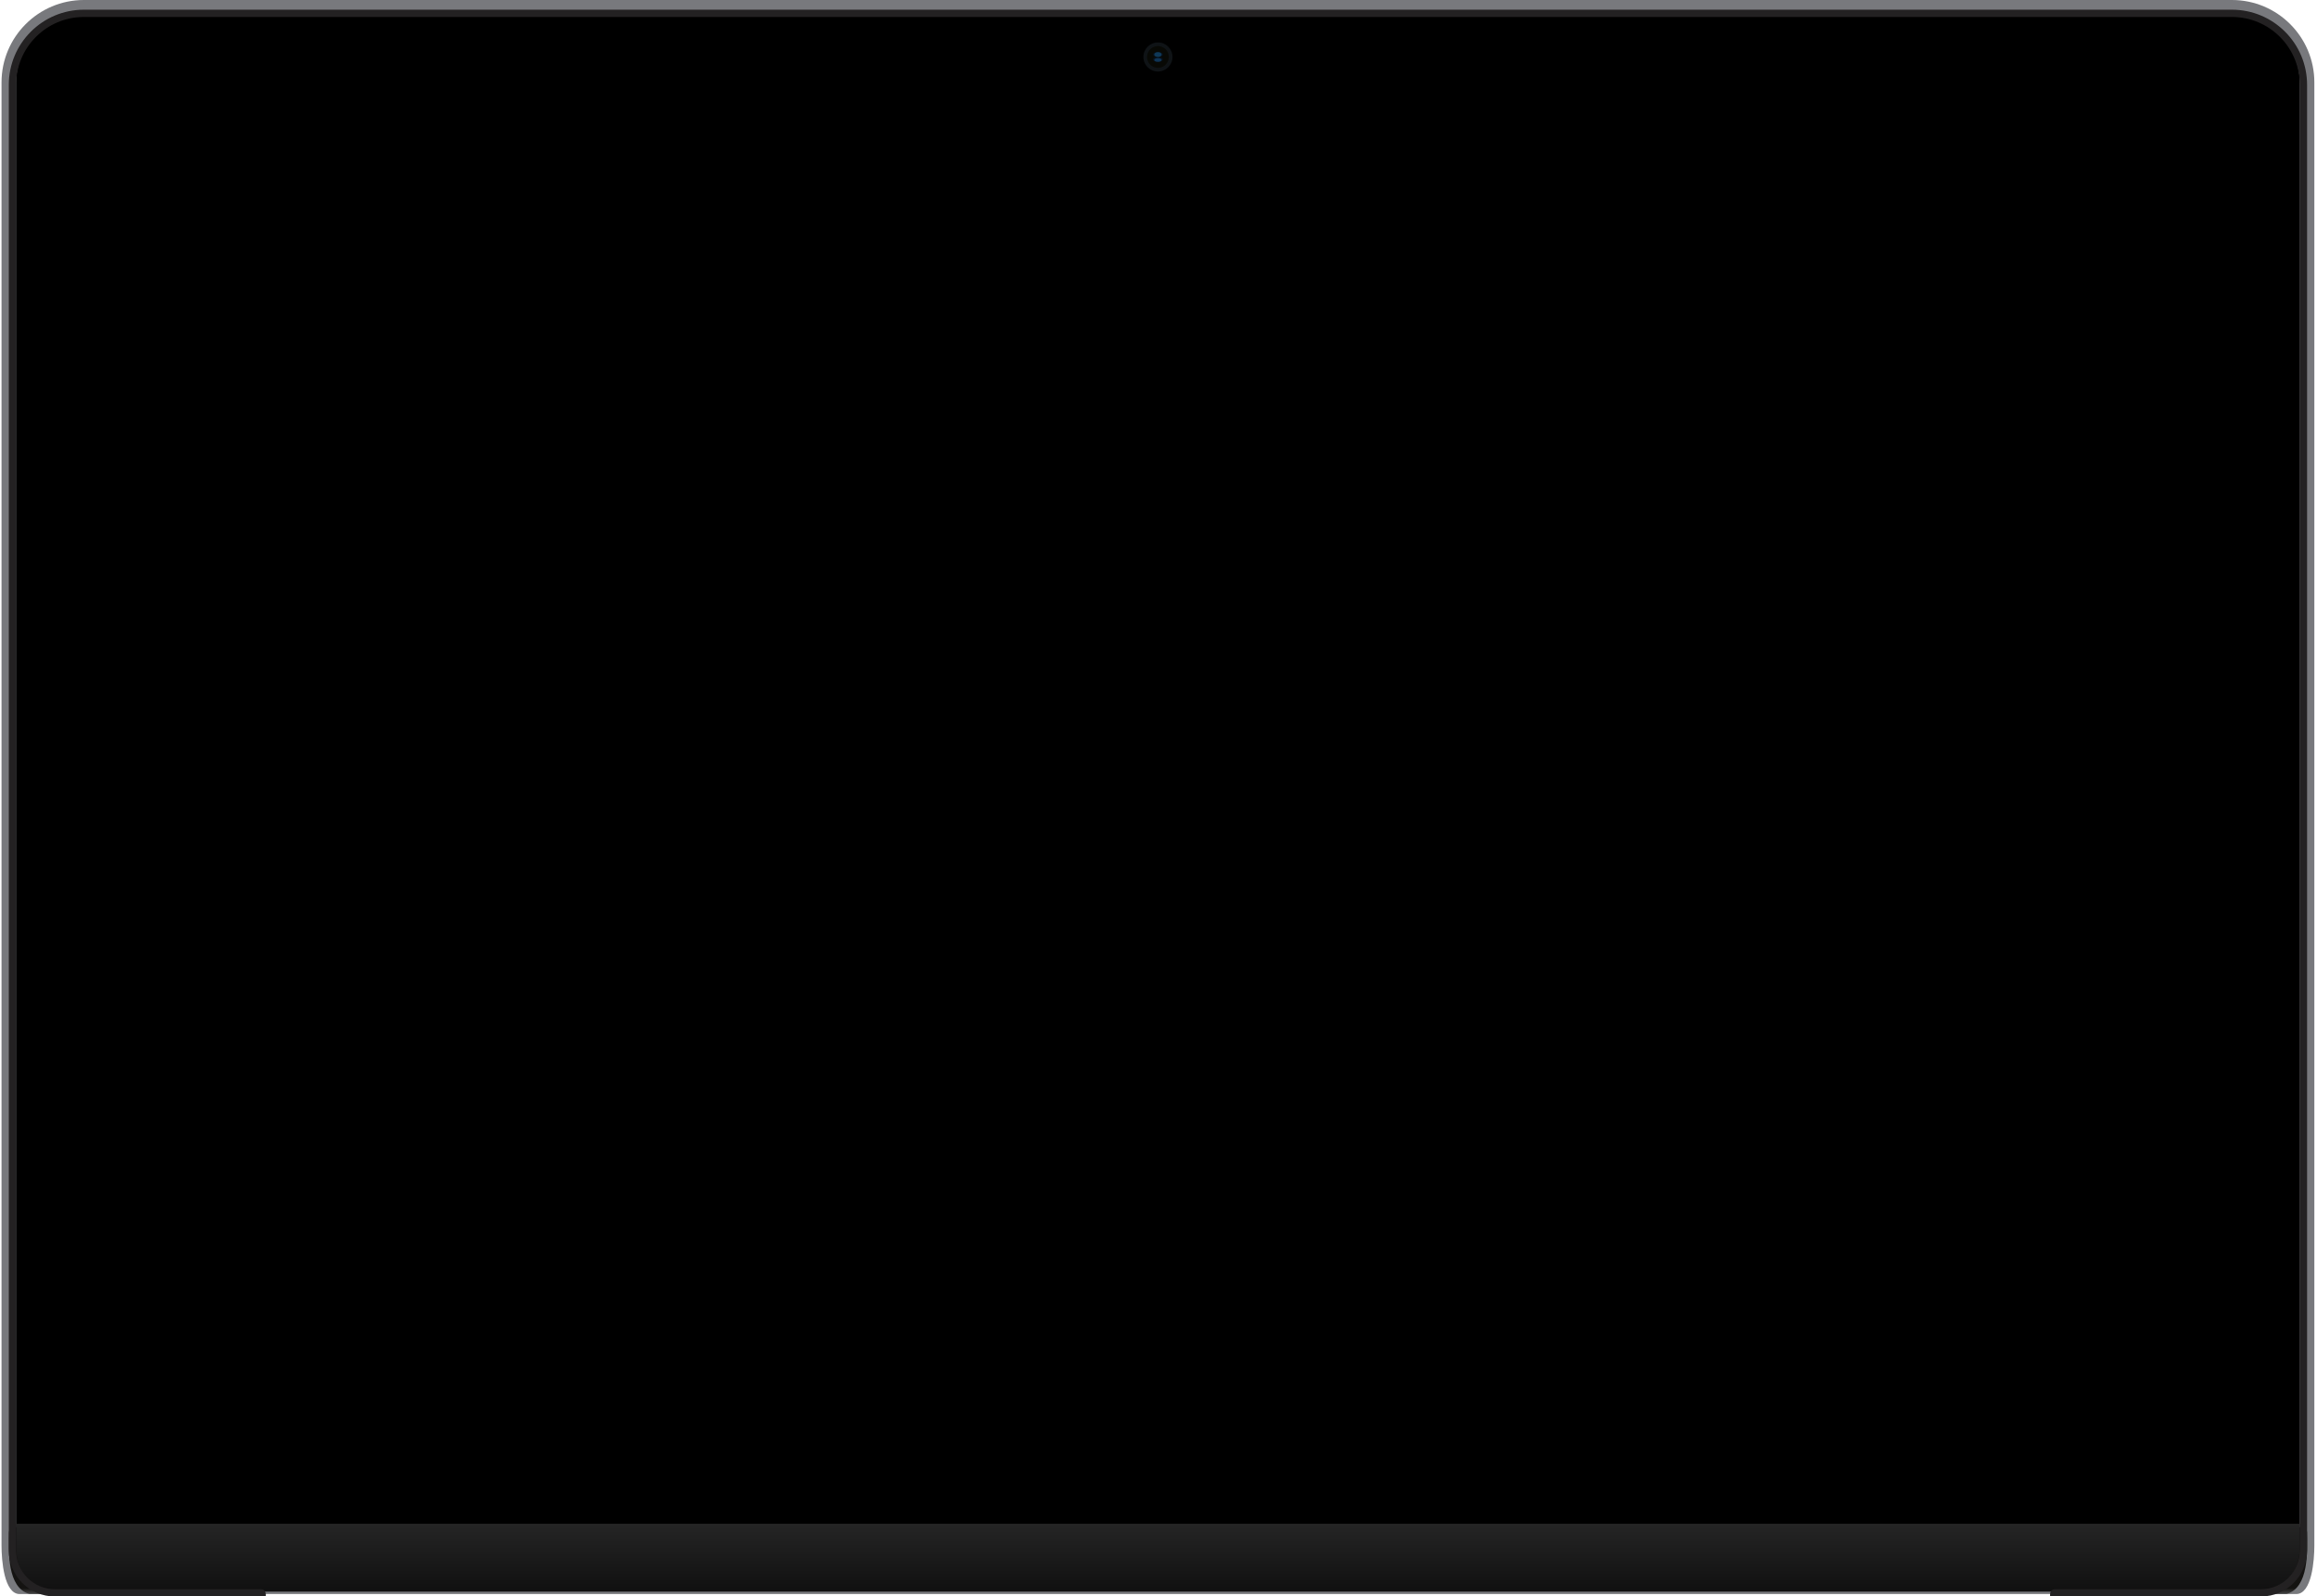 <?xml version="1.0" encoding="UTF-8"?> <svg xmlns="http://www.w3.org/2000/svg" width="418" height="288" viewBox="0 0 418 288" fill="none"><path d="M417.522 14.87C417.522 6.658 410.864 0 402.651 0H15.146C6.934 0 0.276 6.658 0.276 14.87L0.276 278.82C0.276 281.444 0.713 287.567 3.556 287.567H414.241C417.084 287.567 417.522 281.444 417.522 278.82V14.87Z" fill="#78797D"></path><mask id="mask0_65_80" style="mask-type:alpha" maskUnits="userSpaceOnUse" x="0" y="274" width="418" height="14"><path d="M0.276 287.567V278.82C0.276 276.163 2.43 274.009 5.087 274.009H412.711C415.368 274.009 417.522 276.163 417.522 278.82V287.567H414.241H3.556H0.276Z" fill="black"></path></mask><g mask="url(#mask0_65_80)"><g filter="url(#filter0_d_65_80)"><path d="M412.273 287.567C416.352 286.402 416.032 279.888 415.986 276.455C415.978 275.834 415.466 275.305 414.86 275.439C409.261 276.684 411.25 287.362 407.681 287.567H412.273Z" fill="#141311"></path></g><g filter="url(#filter1_d_65_80)"><path d="M5.544 287.567C1.465 286.402 1.785 279.888 1.831 276.455C1.839 275.834 2.351 275.305 2.957 275.439C8.556 276.684 6.566 287.362 10.136 287.567H5.544Z" fill="#141311"></path></g></g><path d="M402.651 2.625H15.146C8.383 2.625 2.9 8.108 2.9 14.871V279.258C2.9 283.123 6.033 286.256 9.898 286.256H407.9C411.764 286.256 414.897 283.123 414.897 279.258V14.871C414.897 8.108 409.415 2.625 402.651 2.625Z" fill="black"></path><g filter="url(#filter2_ii_65_80)"><path d="M407.9 287.567C411.758 287.567 414.887 284.07 414.897 279.752V275.321H2.9V279.73C2.9 284.058 6.033 287.567 9.898 287.567H407.9Z" fill="url(#paint0_linear_65_80)"></path></g><g filter="url(#filter3_ii_65_80)"><path fill-rule="evenodd" clip-rule="evenodd" d="M402.651 1.312H15.146C7.658 1.312 1.588 7.382 1.588 14.87V279.257C1.588 283.846 5.308 287.567 9.898 287.567H47.949V287.129C47.949 286.646 47.557 286.255 47.074 286.255H9.898C6.033 286.255 2.9 283.122 2.9 279.257V14.87C2.9 8.106 8.383 2.624 15.146 2.624H402.651C409.415 2.624 414.897 8.106 414.897 14.87V279.257C414.897 283.122 411.764 286.255 407.9 286.255H370.724C370.241 286.255 369.849 286.646 369.849 287.129V287.567H407.9C412.489 287.567 416.21 283.846 416.21 279.257V14.87C416.21 7.382 410.139 1.312 402.651 1.312Z" fill="#232122"></path></g><path d="M180.251 8.528H183.459C184.183 8.528 184.771 9.116 184.771 9.84V14.651C184.771 16.101 185.946 17.276 187.395 17.276H230.622C232.071 17.276 233.246 16.101 233.246 14.651V9.84C233.246 9.116 233.833 8.528 234.558 8.528H237.765H180.251Z" fill="black"></path><g filter="url(#filter4_f_65_80)"><circle cx="208.899" cy="10.277" r="2.624" fill="#0F1316"></circle></g><g filter="url(#filter5_f_65_80)"><circle cx="208.899" cy="10.277" r="1.968" fill="#080905"></circle></g><g filter="url(#filter6_f_65_80)"><ellipse cx="208.899" cy="10.715" rx="0.875" ry="0.437" fill="#05111D"></ellipse></g><g filter="url(#filter7_f_65_80)"><ellipse cx="208.899" cy="9.84" rx="0.875" ry="0.437" fill="#05111D"></ellipse></g><g filter="url(#filter8_f_65_80)"><ellipse cx="208.899" cy="10.824" rx="0.656" ry="0.328" fill="#0F3455"></ellipse></g><g filter="url(#filter9_f_65_80)"><ellipse cx="208.899" cy="9.84" rx="0.656" ry="0.437" fill="#0F3857"></ellipse></g><defs><filter id="filter0_d_65_80" x="407.462" y="274.981" width="9.204" height="13.024" filterUnits="userSpaceOnUse" color-interpolation-filters="sRGB"><feFlood flood-opacity="0" result="BackgroundImageFix"></feFlood><feColorMatrix in="SourceAlpha" type="matrix" values="0 0 0 0 0 0 0 0 0 0 0 0 0 0 0 0 0 0 127 0" result="hardAlpha"></feColorMatrix><feOffset dx="0.219"></feOffset><feGaussianBlur stdDeviation="0.219"></feGaussianBlur><feComposite in2="hardAlpha" operator="out"></feComposite><feColorMatrix type="matrix" values="0 0 0 0 0.078 0 0 0 0 0.075 0 0 0 0 0.067 0 0 0 1 0"></feColorMatrix><feBlend mode="normal" in2="BackgroundImageFix" result="effect1_dropShadow_65_80"></feBlend><feBlend mode="normal" in="SourceGraphic" in2="effect1_dropShadow_65_80" result="shape"></feBlend></filter><filter id="filter1_d_65_80" x="1.151" y="274.981" width="9.204" height="13.024" filterUnits="userSpaceOnUse" color-interpolation-filters="sRGB"><feFlood flood-opacity="0" result="BackgroundImageFix"></feFlood><feColorMatrix in="SourceAlpha" type="matrix" values="0 0 0 0 0 0 0 0 0 0 0 0 0 0 0 0 0 0 127 0" result="hardAlpha"></feColorMatrix><feOffset dx="-0.219"></feOffset><feGaussianBlur stdDeviation="0.219"></feGaussianBlur><feComposite in2="hardAlpha" operator="out"></feComposite><feColorMatrix type="matrix" values="0 0 0 0 0.078 0 0 0 0 0.075 0 0 0 0 0.067 0 0 0 1 0"></feColorMatrix><feBlend mode="normal" in2="BackgroundImageFix" result="effect1_dropShadow_65_80"></feBlend><feBlend mode="normal" in="SourceGraphic" in2="effect1_dropShadow_65_80" result="shape"></feBlend></filter><filter id="filter2_ii_65_80" x="2.681" y="275.103" width="412.435" height="12.465" filterUnits="userSpaceOnUse" color-interpolation-filters="sRGB"><feFlood flood-opacity="0" result="BackgroundImageFix"></feFlood><feBlend mode="normal" in="SourceGraphic" in2="BackgroundImageFix" result="shape"></feBlend><feColorMatrix in="SourceAlpha" type="matrix" values="0 0 0 0 0 0 0 0 0 0 0 0 0 0 0 0 0 0 127 0" result="hardAlpha"></feColorMatrix><feOffset dx="-0.219" dy="-0.219"></feOffset><feGaussianBlur stdDeviation="0.219"></feGaussianBlur><feComposite in2="hardAlpha" operator="arithmetic" k2="-1" k3="1"></feComposite><feColorMatrix type="matrix" values="0 0 0 0 0 0 0 0 0 0 0 0 0 0 0 0 0 0 0.5 0"></feColorMatrix><feBlend mode="normal" in2="shape" result="effect1_innerShadow_65_80"></feBlend><feColorMatrix in="SourceAlpha" type="matrix" values="0 0 0 0 0 0 0 0 0 0 0 0 0 0 0 0 0 0 127 0" result="hardAlpha"></feColorMatrix><feOffset dx="0.219" dy="-0.219"></feOffset><feGaussianBlur stdDeviation="0.219"></feGaussianBlur><feComposite in2="hardAlpha" operator="arithmetic" k2="-1" k3="1"></feComposite><feColorMatrix type="matrix" values="0 0 0 0 0 0 0 0 0 0 0 0 0 0 0 0 0 0 0.5 0"></feColorMatrix><feBlend mode="normal" in2="effect1_innerShadow_65_80" result="effect2_innerShadow_65_80"></feBlend></filter><filter id="filter3_ii_65_80" x="1.588" y="1.312" width="414.622" height="286.474" filterUnits="userSpaceOnUse" color-interpolation-filters="sRGB"><feFlood flood-opacity="0" result="BackgroundImageFix"></feFlood><feBlend mode="normal" in="SourceGraphic" in2="BackgroundImageFix" result="shape"></feBlend><feColorMatrix in="SourceAlpha" type="matrix" values="0 0 0 0 0 0 0 0 0 0 0 0 0 0 0 0 0 0 127 0" result="hardAlpha"></feColorMatrix><feOffset dy="0.219"></feOffset><feGaussianBlur stdDeviation="0.328"></feGaussianBlur><feComposite in2="hardAlpha" operator="arithmetic" k2="-1" k3="1"></feComposite><feColorMatrix type="matrix" values="0 0 0 0 1 0 0 0 0 1 0 0 0 0 1 0 0 0 0.1 0"></feColorMatrix><feBlend mode="normal" in2="shape" result="effect1_innerShadow_65_80"></feBlend><feColorMatrix in="SourceAlpha" type="matrix" values="0 0 0 0 0 0 0 0 0 0 0 0 0 0 0 0 0 0 127 0" result="hardAlpha"></feColorMatrix><feOffset dy="0.219"></feOffset><feGaussianBlur stdDeviation="0.219"></feGaussianBlur><feComposite in2="hardAlpha" operator="arithmetic" k2="-1" k3="1"></feComposite><feColorMatrix type="matrix" values="0 0 0 0 0 0 0 0 0 0 0 0 0 0 0 0 0 0 0.5 0"></feColorMatrix><feBlend mode="normal" in2="effect1_innerShadow_65_80" result="effect2_innerShadow_65_80"></feBlend></filter><filter id="filter4_f_65_80" x="205.837" y="7.216" width="6.123" height="6.123" filterUnits="userSpaceOnUse" color-interpolation-filters="sRGB"><feFlood flood-opacity="0" result="BackgroundImageFix"></feFlood><feBlend mode="normal" in="SourceGraphic" in2="BackgroundImageFix" result="shape"></feBlend><feGaussianBlur stdDeviation="0.219" result="effect1_foregroundBlur_65_80"></feGaussianBlur></filter><filter id="filter5_f_65_80" x="206.493" y="7.871" width="4.811" height="4.811" filterUnits="userSpaceOnUse" color-interpolation-filters="sRGB"><feFlood flood-opacity="0" result="BackgroundImageFix"></feFlood><feBlend mode="normal" in="SourceGraphic" in2="BackgroundImageFix" result="shape"></feBlend><feGaussianBlur stdDeviation="0.219" result="effect1_foregroundBlur_65_80"></feGaussianBlur></filter><filter id="filter6_f_65_80" x="207.587" y="9.84" width="2.624" height="1.75" filterUnits="userSpaceOnUse" color-interpolation-filters="sRGB"><feFlood flood-opacity="0" result="BackgroundImageFix"></feFlood><feBlend mode="normal" in="SourceGraphic" in2="BackgroundImageFix" result="shape"></feBlend><feGaussianBlur stdDeviation="0.219" result="effect1_foregroundBlur_65_80"></feGaussianBlur></filter><filter id="filter7_f_65_80" x="207.587" y="8.965" width="2.624" height="1.75" filterUnits="userSpaceOnUse" color-interpolation-filters="sRGB"><feFlood flood-opacity="0" result="BackgroundImageFix"></feFlood><feBlend mode="normal" in="SourceGraphic" in2="BackgroundImageFix" result="shape"></feBlend><feGaussianBlur stdDeviation="0.219" result="effect1_foregroundBlur_65_80"></feGaussianBlur></filter><filter id="filter8_f_65_80" x="207.805" y="10.059" width="2.187" height="1.531" filterUnits="userSpaceOnUse" color-interpolation-filters="sRGB"><feFlood flood-opacity="0" result="BackgroundImageFix"></feFlood><feBlend mode="normal" in="SourceGraphic" in2="BackgroundImageFix" result="shape"></feBlend><feGaussianBlur stdDeviation="0.219" result="effect1_foregroundBlur_65_80"></feGaussianBlur></filter><filter id="filter9_f_65_80" x="207.805" y="8.965" width="2.187" height="1.75" filterUnits="userSpaceOnUse" color-interpolation-filters="sRGB"><feFlood flood-opacity="0" result="BackgroundImageFix"></feFlood><feBlend mode="normal" in="SourceGraphic" in2="BackgroundImageFix" result="shape"></feBlend><feGaussianBlur stdDeviation="0.219" result="effect1_foregroundBlur_65_80"></feGaussianBlur></filter><linearGradient id="paint0_linear_65_80" x1="208.899" y1="275.321" x2="208.899" y2="287.567" gradientUnits="userSpaceOnUse"><stop stop-color="#252525"></stop><stop offset="1" stop-color="#101010"></stop></linearGradient></defs></svg> 